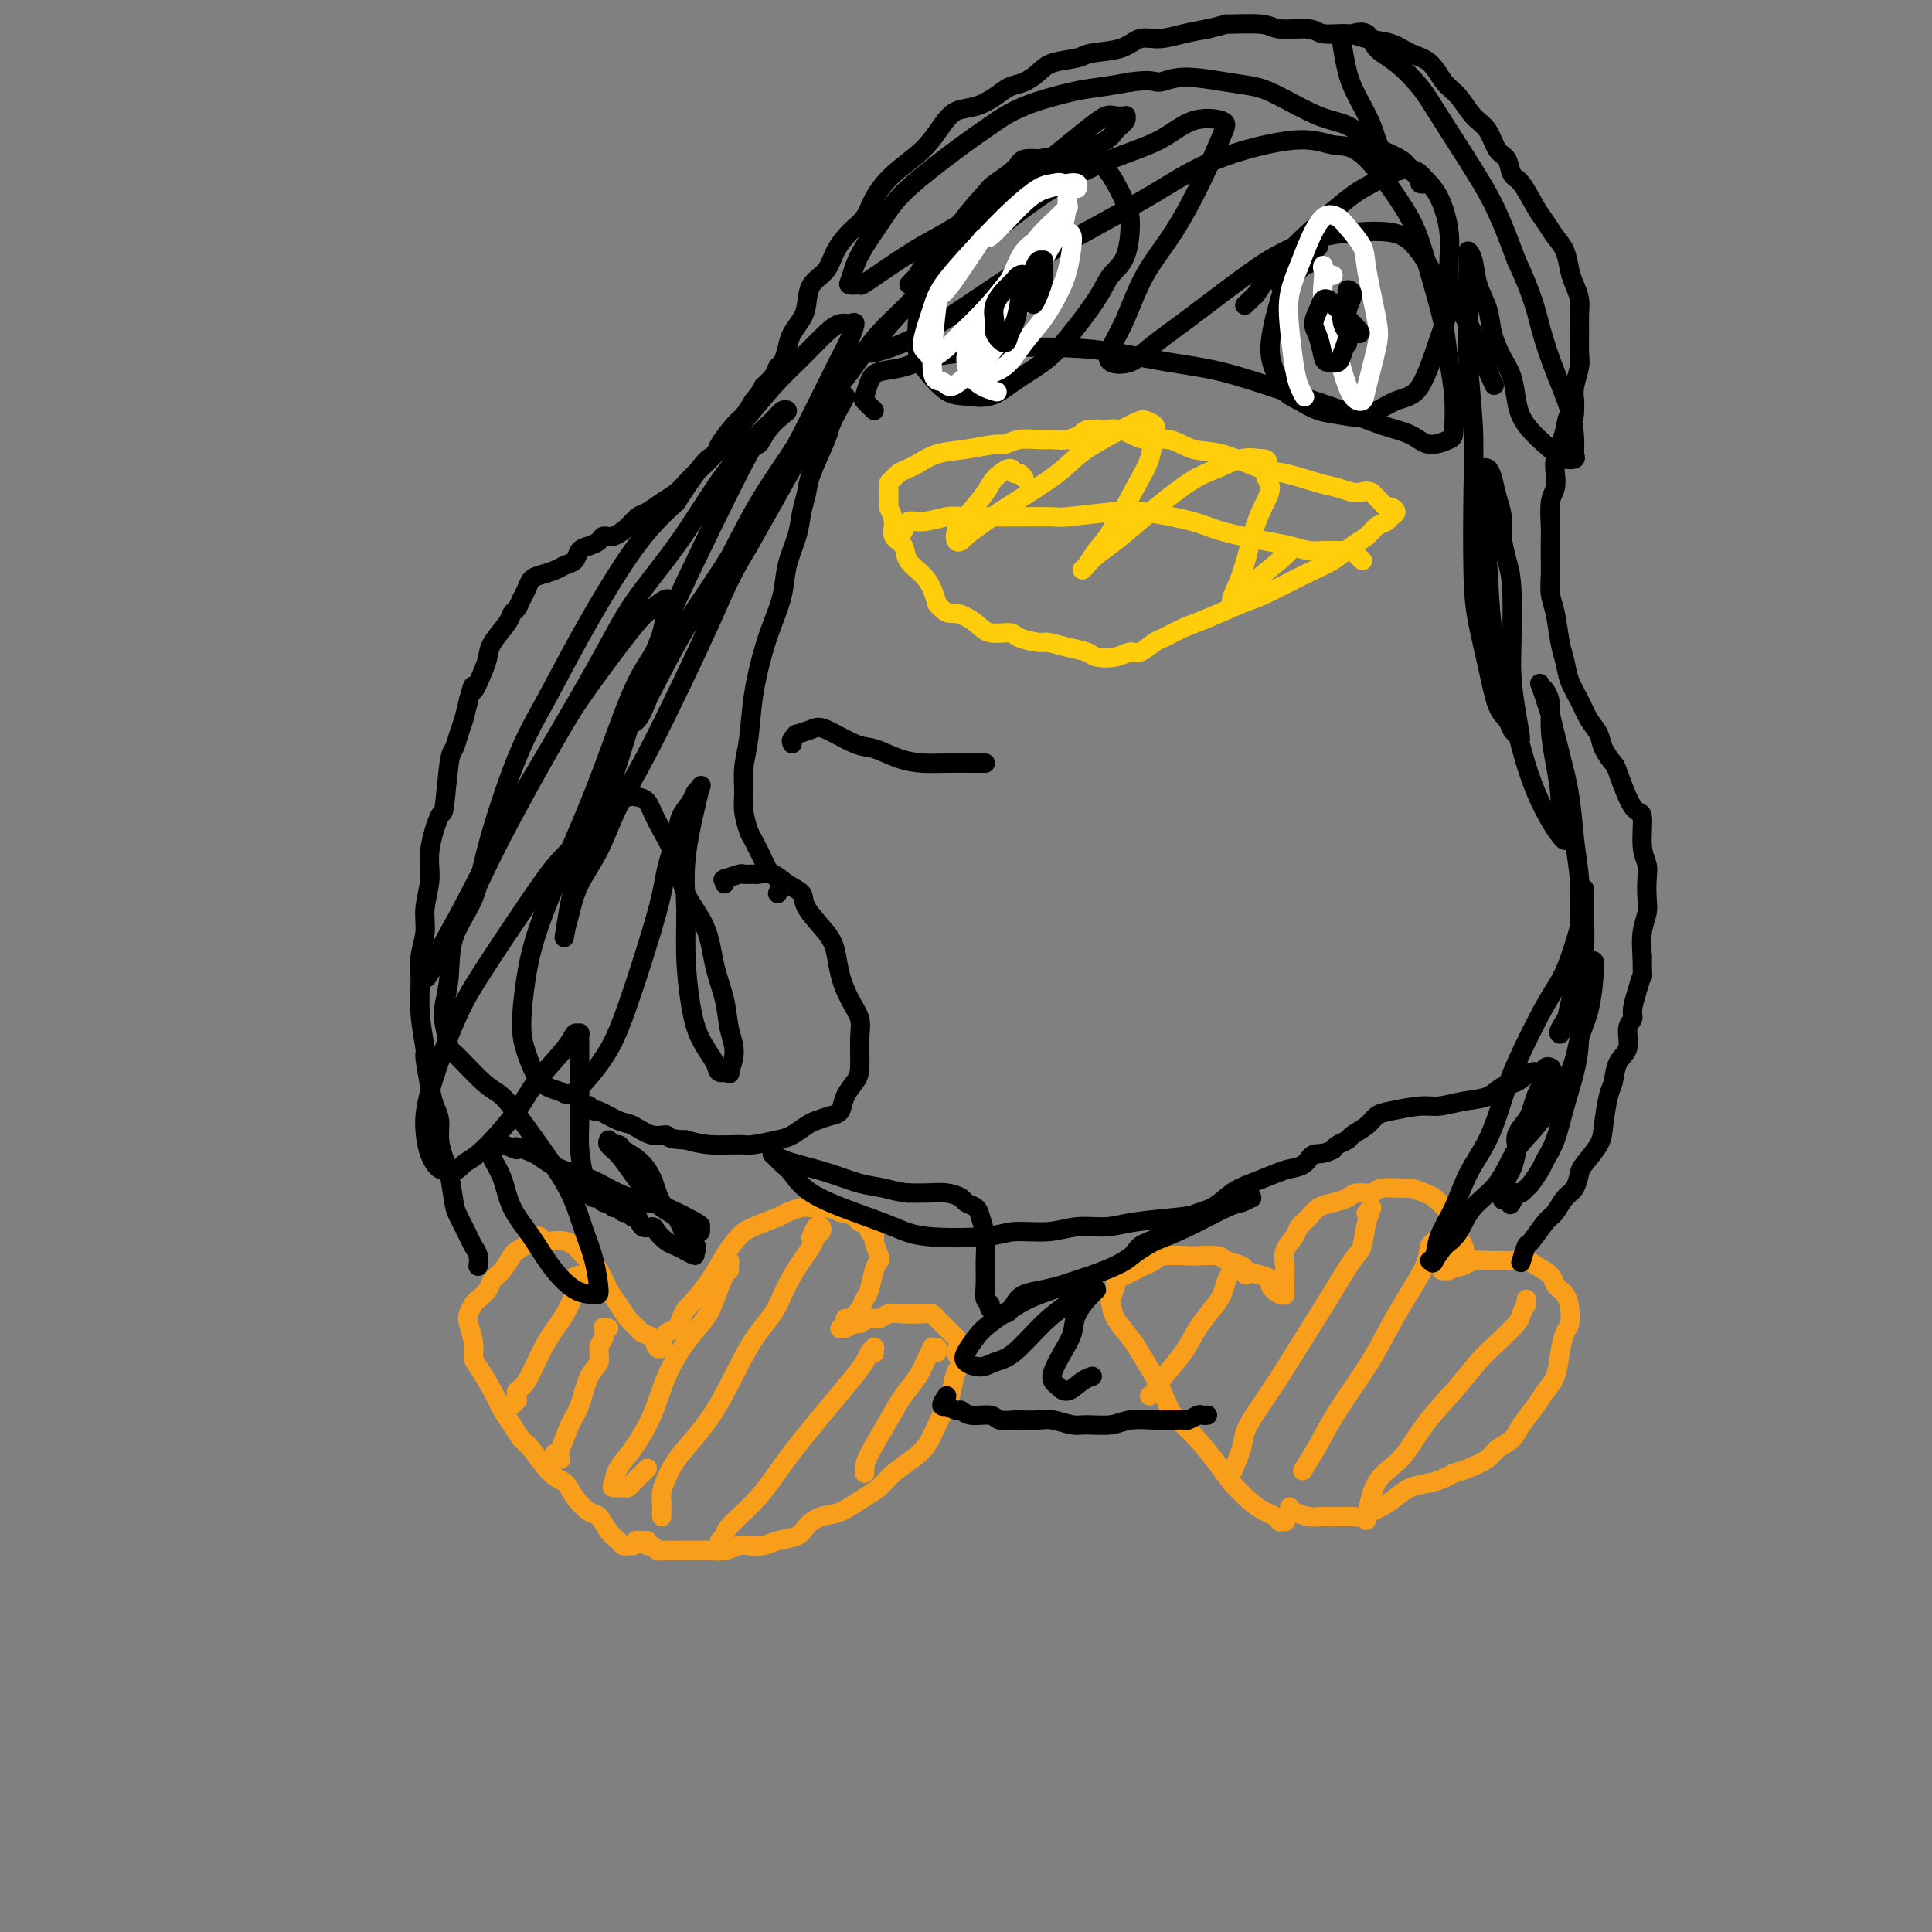 <svg viewBox='0 0 400 400' version='1.1' xmlns='http://www.w3.org/2000/svg' xmlns:xlink='http://www.w3.org/1999/xlink'><rect x="0" y="0" width="400" height="400" fill="#808080" stroke="none"/><g fill='none' stroke='#F99E1B' stroke-width='4' stroke-linecap='round' stroke-linejoin='round'><path d='M131,320c0.088,0.005 0.175,0.011 0,0c-0.175,-0.011 -0.613,-0.038 -1,0c-0.387,0.038 -0.721,0.142 -1,0c-0.279,-0.142 -0.501,-0.530 -1,-1c-0.499,-0.470 -1.274,-1.022 -2,-2c-0.726,-0.978 -1.404,-2.380 -2,-3c-0.596,-0.620 -1.112,-0.457 -2,-1c-0.888,-0.543 -2.149,-1.793 -3,-3c-0.851,-1.207 -1.292,-2.371 -2,-3c-0.708,-0.629 -1.685,-0.723 -3,-2c-1.315,-1.277 -2.970,-3.736 -4,-5c-1.030,-1.264 -1.435,-1.333 -2,-2c-0.565,-0.667 -1.290,-1.932 -2,-3c-0.710,-1.068 -1.405,-1.940 -2,-3c-0.595,-1.060 -1.091,-2.308 -2,-4c-0.909,-1.692 -2.230,-3.828 -3,-5c-0.770,-1.172 -0.988,-1.379 -1,-2c-0.012,-0.621 0.181,-1.657 0,-3c-0.181,-1.343 -0.735,-2.993 -1,-4c-0.265,-1.007 -0.240,-1.372 0,-2c0.240,-0.628 0.697,-1.518 1,-2c0.303,-0.482 0.452,-0.557 1,-1c0.548,-0.443 1.493,-1.256 2,-2c0.507,-0.744 0.575,-1.420 1,-2c0.425,-0.580 1.207,-1.063 2,-2c0.793,-0.937 1.598,-2.329 2,-3c0.402,-0.671 0.401,-0.620 1,-1c0.599,-0.380 1.800,-1.190 3,-2'/><path d='M110,257c2.229,-2.015 1.801,-0.552 2,0c0.199,0.552 1.026,0.193 2,0c0.974,-0.193 2.095,-0.219 3,0c0.905,0.219 1.593,0.684 2,1c0.407,0.316 0.532,0.482 1,1c0.468,0.518 1.280,1.388 2,2c0.720,0.612 1.349,0.966 2,2c0.651,1.034 1.325,2.750 2,4c0.675,1.250 1.350,2.036 2,3c0.650,0.964 1.273,2.108 2,3c0.727,0.892 1.558,1.532 2,2c0.442,0.468 0.496,0.765 1,1c0.504,0.235 1.457,0.410 2,1c0.543,0.590 0.674,1.596 1,2c0.326,0.404 0.847,0.208 1,0c0.153,-0.208 -0.060,-0.427 0,-1c0.060,-0.573 0.395,-1.498 1,-2c0.605,-0.502 1.481,-0.580 2,-1c0.519,-0.420 0.680,-1.182 1,-2c0.320,-0.818 0.799,-1.693 1,-2c0.201,-0.307 0.123,-0.046 1,-1c0.877,-0.954 2.708,-3.124 4,-5c1.292,-1.876 2.046,-3.458 3,-5c0.954,-1.542 2.108,-3.044 3,-4c0.892,-0.956 1.522,-1.366 3,-2c1.478,-0.634 3.802,-1.491 5,-2c1.198,-0.509 1.268,-0.670 2,-1c0.732,-0.330 2.124,-0.831 3,-1c0.876,-0.169 1.236,-0.007 2,0c0.764,0.007 1.933,-0.141 3,0c1.067,0.141 2.034,0.570 3,1'/><path d='M174,251c1.890,0.334 2.616,0.667 3,1c0.384,0.333 0.428,0.664 1,1c0.572,0.336 1.674,0.675 2,1c0.326,0.325 -0.122,0.636 0,1c0.122,0.364 0.814,0.781 1,1c0.186,0.219 -0.135,0.240 0,1c0.135,0.760 0.727,2.258 1,3c0.273,0.742 0.229,0.726 0,1c-0.229,0.274 -0.642,0.838 -1,2c-0.358,1.162 -0.660,2.924 -1,4c-0.340,1.076 -0.717,1.468 -1,2c-0.283,0.532 -0.472,1.204 -1,2c-0.528,0.796 -1.395,1.716 -2,2c-0.605,0.284 -0.947,-0.068 -1,0c-0.053,0.068 0.184,0.555 0,1c-0.184,0.445 -0.788,0.847 -1,1c-0.212,0.153 -0.030,0.056 0,0c0.030,-0.056 -0.091,-0.072 0,0c0.091,0.072 0.395,0.230 1,0c0.605,-0.230 1.513,-0.850 2,-1c0.487,-0.150 0.555,0.170 1,0c0.445,-0.170 1.267,-0.830 2,-1c0.733,-0.170 1.377,0.150 2,0c0.623,-0.150 1.227,-0.770 2,-1c0.773,-0.230 1.717,-0.069 3,0c1.283,0.069 2.907,0.046 4,0c1.093,-0.046 1.655,-0.114 2,0c0.345,0.114 0.474,0.412 1,1c0.526,0.588 1.449,1.466 2,2c0.551,0.534 0.729,0.724 1,1c0.271,0.276 0.636,0.638 1,1'/><path d='M198,277c1.010,1.349 0.034,2.222 0,3c-0.034,0.778 0.875,1.460 1,2c0.125,0.540 -0.532,0.938 -1,2c-0.468,1.062 -0.746,2.787 -1,4c-0.254,1.213 -0.483,1.913 -1,3c-0.517,1.087 -1.321,2.560 -2,4c-0.679,1.440 -1.233,2.846 -2,4c-0.767,1.154 -1.748,2.057 -3,3c-1.252,0.943 -2.775,1.925 -4,3c-1.225,1.075 -2.153,2.241 -3,3c-0.847,0.759 -1.615,1.110 -3,2c-1.385,0.890 -3.389,2.318 -5,3c-1.611,0.682 -2.829,0.617 -4,1c-1.171,0.383 -2.296,1.213 -3,2c-0.704,0.787 -0.989,1.530 -2,2c-1.011,0.470 -2.749,0.666 -4,1c-1.251,0.334 -2.014,0.808 -3,1c-0.986,0.192 -2.193,0.104 -3,0c-0.807,-0.104 -1.213,-0.224 -2,0c-0.787,0.224 -1.954,0.792 -3,1c-1.046,0.208 -1.972,0.056 -3,0c-1.028,-0.056 -2.159,-0.015 -3,0c-0.841,0.015 -1.391,0.005 -2,0c-0.609,-0.005 -1.276,-0.005 -2,0c-0.724,0.005 -1.504,0.017 -2,0c-0.496,-0.017 -0.707,-0.061 -1,0c-0.293,0.061 -0.667,0.226 -1,0c-0.333,-0.226 -0.625,-0.844 -1,-1c-0.375,-0.156 -0.832,0.150 -1,0c-0.168,-0.150 -0.048,-0.757 0,-1c0.048,-0.243 0.024,-0.121 0,0'/><path d='M134,319c-4.000,-0.167 -2.000,-0.083 0,0'/><path d='M266,315c0.118,0.007 0.236,0.013 0,0c-0.236,-0.013 -0.828,-0.046 -1,0c-0.172,0.046 0.074,0.172 0,0c-0.074,-0.172 -0.468,-0.641 -1,-1c-0.532,-0.359 -1.201,-0.609 -2,-1c-0.799,-0.391 -1.726,-0.922 -3,-2c-1.274,-1.078 -2.894,-2.704 -4,-4c-1.106,-1.296 -1.699,-2.263 -3,-4c-1.301,-1.737 -3.311,-4.244 -5,-6c-1.689,-1.756 -3.056,-2.762 -4,-4c-0.944,-1.238 -1.465,-2.708 -2,-4c-0.535,-1.292 -1.085,-2.406 -2,-4c-0.915,-1.594 -2.194,-3.668 -3,-5c-0.806,-1.332 -1.140,-1.923 -2,-3c-0.860,-1.077 -2.246,-2.642 -3,-4c-0.754,-1.358 -0.876,-2.511 -1,-3c-0.124,-0.489 -0.252,-0.316 0,-1c0.252,-0.684 0.882,-2.225 1,-3c0.118,-0.775 -0.277,-0.785 0,-1c0.277,-0.215 1.226,-0.636 2,-1c0.774,-0.364 1.374,-0.672 2,-1c0.626,-0.328 1.278,-0.676 2,-1c0.722,-0.324 1.514,-0.623 2,-1c0.486,-0.377 0.667,-0.830 2,-1c1.333,-0.170 3.818,-0.057 5,0c1.182,0.057 1.061,0.057 2,0c0.939,-0.057 2.940,-0.170 4,0c1.060,0.170 1.181,0.623 2,1c0.819,0.377 2.336,0.678 3,1c0.664,0.322 0.475,0.663 1,1c0.525,0.337 1.762,0.668 3,1'/><path d='M261,264c3.442,0.949 2.047,1.320 2,2c-0.047,0.680 1.255,1.668 2,2c0.745,0.332 0.932,0.007 1,0c0.068,-0.007 0.016,0.305 0,0c-0.016,-0.305 0.003,-1.226 0,-2c-0.003,-0.774 -0.027,-1.401 0,-2c0.027,-0.599 0.104,-1.172 0,-2c-0.104,-0.828 -0.391,-1.913 0,-3c0.391,-1.087 1.458,-2.175 2,-3c0.542,-0.825 0.558,-1.387 1,-2c0.442,-0.613 1.310,-1.279 2,-2c0.690,-0.721 1.200,-1.499 2,-2c0.800,-0.501 1.889,-0.727 3,-1c1.111,-0.273 2.245,-0.595 3,-1c0.755,-0.405 1.132,-0.894 2,-1c0.868,-0.106 2.228,0.171 3,0c0.772,-0.171 0.956,-0.789 2,-1c1.044,-0.211 2.947,-0.016 4,0c1.053,0.016 1.256,-0.147 2,0c0.744,0.147 2.030,0.605 3,1c0.970,0.395 1.623,0.726 2,1c0.377,0.274 0.478,0.492 1,1c0.522,0.508 1.464,1.306 2,2c0.536,0.694 0.666,1.285 1,2c0.334,0.715 0.871,1.553 1,2c0.129,0.447 -0.151,0.501 0,1c0.151,0.499 0.733,1.442 1,2c0.267,0.558 0.219,0.731 0,1c-0.219,0.269 -0.610,0.635 -1,1'/><path d='M302,260c0.353,1.554 0.235,0.938 0,1c-0.235,0.062 -0.589,0.802 -1,1c-0.411,0.198 -0.881,-0.146 -1,0c-0.119,0.146 0.113,0.781 0,1c-0.113,0.219 -0.572,0.020 -1,0c-0.428,-0.020 -0.826,0.138 0,0c0.826,-0.138 2.878,-0.573 4,-1c1.122,-0.427 1.316,-0.847 2,-1c0.684,-0.153 1.859,-0.039 3,0c1.141,0.039 2.250,0.002 3,0c0.750,-0.002 1.141,0.030 2,0c0.859,-0.030 2.184,-0.122 3,0c0.816,0.122 1.122,0.458 2,1c0.878,0.542 2.327,1.290 3,2c0.673,0.710 0.570,1.382 1,2c0.430,0.618 1.394,1.181 2,2c0.606,0.819 0.854,1.892 1,3c0.146,1.108 0.191,2.250 0,3c-0.191,0.750 -0.616,1.109 -1,2c-0.384,0.891 -0.726,2.314 -1,4c-0.274,1.686 -0.481,3.635 -1,5c-0.519,1.365 -1.351,2.148 -2,3c-0.649,0.852 -1.117,1.775 -2,3c-0.883,1.225 -2.183,2.752 -3,4c-0.817,1.248 -1.153,2.219 -2,3c-0.847,0.781 -2.206,1.374 -3,2c-0.794,0.626 -1.021,1.284 -2,2c-0.979,0.716 -2.708,1.490 -4,2c-1.292,0.510 -2.146,0.755 -3,1'/><path d='M301,305c-2.784,1.500 -3.743,1.750 -5,2c-1.257,0.250 -2.812,0.502 -4,1c-1.188,0.498 -2.010,1.244 -3,2c-0.990,0.756 -2.150,1.523 -3,2c-0.850,0.477 -1.391,0.664 -2,1c-0.609,0.336 -1.286,0.822 -2,1c-0.714,0.178 -1.464,0.048 -2,0c-0.536,-0.048 -0.858,-0.016 -2,0c-1.142,0.016 -3.105,0.015 -4,0c-0.895,-0.015 -0.723,-0.042 -1,0c-0.277,0.042 -1.002,0.155 -2,0c-0.998,-0.155 -2.267,-0.578 -3,-1c-0.733,-0.422 -0.928,-0.844 -1,-1c-0.072,-0.156 -0.021,-0.044 0,0c0.021,0.044 0.010,0.022 0,0'/><path d='M118,266c0.061,0.076 0.122,0.153 0,0c-0.122,-0.153 -0.427,-0.534 0,-1c0.427,-0.466 1.586,-1.016 2,-1c0.414,0.016 0.081,0.597 0,1c-0.081,0.403 0.089,0.629 0,1c-0.089,0.371 -0.436,0.887 -1,2c-0.564,1.113 -1.346,2.823 -2,4c-0.654,1.177 -1.179,1.820 -2,3c-0.821,1.180 -1.936,2.898 -3,5c-1.064,2.102 -2.076,4.589 -3,6c-0.924,1.411 -1.761,1.748 -2,2c-0.239,0.252 0.118,0.421 0,1c-0.118,0.579 -0.712,1.568 -1,2c-0.288,0.432 -0.270,0.309 0,0c0.270,-0.309 0.791,-0.802 1,-1c0.209,-0.198 0.104,-0.099 0,0'/><path d='M126,275c-0.414,0.050 -0.827,0.100 -1,0c-0.173,-0.100 -0.105,-0.350 0,0c0.105,0.350 0.246,1.301 0,2c-0.246,0.699 -0.881,1.146 -1,2c-0.119,0.854 0.277,2.113 0,3c-0.277,0.887 -1.226,1.401 -2,3c-0.774,1.599 -1.371,4.284 -2,6c-0.629,1.716 -1.289,2.464 -2,4c-0.711,1.536 -1.472,3.862 -2,5c-0.528,1.138 -0.822,1.089 -1,1c-0.178,-0.089 -0.240,-0.216 0,0c0.240,0.216 0.783,0.776 1,1c0.217,0.224 0.109,0.112 0,0'/><path d='M151,263c-0.431,0.124 -0.862,0.247 -1,0c-0.138,-0.247 0.016,-0.866 0,-1c-0.016,-0.134 -0.203,0.216 0,0c0.203,-0.216 0.794,-0.998 1,-1c0.206,-0.002 0.026,0.778 0,1c-0.026,0.222 0.101,-0.113 0,0c-0.101,0.113 -0.428,0.673 -1,2c-0.572,1.327 -1.387,3.419 -2,5c-0.613,1.581 -1.024,2.649 -2,4c-0.976,1.351 -2.517,2.983 -4,5c-1.483,2.017 -2.908,4.417 -4,7c-1.092,2.583 -1.849,5.347 -3,8c-1.151,2.653 -2.694,5.194 -4,7c-1.306,1.806 -2.375,2.877 -3,4c-0.625,1.123 -0.806,2.299 -1,3c-0.194,0.701 -0.399,0.927 0,1c0.399,0.073 1.403,-0.009 2,0c0.597,0.009 0.787,0.107 1,0c0.213,-0.107 0.449,-0.421 1,-1c0.551,-0.579 1.418,-1.425 2,-2c0.582,-0.575 0.881,-0.879 1,-1c0.119,-0.121 0.060,-0.061 0,0'/><path d='M168,256c-0.085,0.220 -0.169,0.439 0,0c0.169,-0.439 0.593,-1.538 1,-2c0.407,-0.462 0.798,-0.288 1,0c0.202,0.288 0.217,0.690 0,1c-0.217,0.310 -0.665,0.529 -1,1c-0.335,0.471 -0.559,1.196 -1,2c-0.441,0.804 -1.101,1.689 -2,3c-0.899,1.311 -2.036,3.049 -3,5c-0.964,1.951 -1.753,4.115 -3,6c-1.247,1.885 -2.951,3.491 -5,7c-2.049,3.509 -4.444,8.920 -7,13c-2.556,4.080 -5.273,6.830 -7,9c-1.727,2.170 -2.463,3.761 -3,5c-0.537,1.239 -0.876,2.124 -1,3c-0.124,0.876 -0.033,1.741 0,2c0.033,0.259 0.009,-0.088 0,0c-0.009,0.088 -0.002,0.612 0,1c0.002,0.388 0.001,0.640 0,1c-0.001,0.360 -0.000,0.828 0,1c0.000,0.172 0.000,0.049 0,0c-0.000,-0.049 -0.000,-0.025 0,0'/><path d='M181,280c-0.002,0.115 -0.004,0.229 0,0c0.004,-0.229 0.014,-0.803 0,-1c-0.014,-0.197 -0.050,-0.017 0,0c0.050,0.017 0.187,-0.128 0,0c-0.187,0.128 -0.699,0.531 -1,1c-0.301,0.469 -0.391,1.004 -1,2c-0.609,0.996 -1.736,2.452 -3,4c-1.264,1.548 -2.663,3.188 -5,6c-2.337,2.812 -5.612,6.796 -8,10c-2.388,3.204 -3.890,5.629 -6,8c-2.110,2.371 -4.828,4.688 -6,6c-1.172,1.312 -0.797,1.620 -1,2c-0.203,0.380 -0.982,0.834 -1,1c-0.018,0.166 0.726,0.045 1,0c0.274,-0.045 0.078,-0.013 0,0c-0.078,0.013 -0.039,0.006 0,0'/><path d='M194,280c0.118,-0.432 0.237,-0.864 0,-1c-0.237,-0.136 -0.829,0.024 -1,0c-0.171,-0.024 0.080,-0.232 0,0c-0.080,0.232 -0.491,0.905 -1,2c-0.509,1.095 -1.117,2.611 -2,4c-0.883,1.389 -2.040,2.649 -3,4c-0.960,1.351 -1.721,2.793 -3,5c-1.279,2.207 -3.075,5.179 -4,7c-0.925,1.821 -0.980,2.490 -1,3c-0.020,0.510 -0.006,0.860 0,1c0.006,0.140 0.003,0.070 0,0'/><path d='M258,264c-0.189,-0.290 -0.379,-0.580 -1,-1c-0.621,-0.420 -1.674,-0.970 -2,-1c-0.326,-0.030 0.075,0.458 0,1c-0.075,0.542 -0.627,1.137 -1,2c-0.373,0.863 -0.569,1.995 -1,3c-0.431,1.005 -1.099,1.884 -2,3c-0.901,1.116 -2.035,2.471 -3,4c-0.965,1.529 -1.761,3.233 -3,5c-1.239,1.767 -2.920,3.597 -4,5c-1.080,1.403 -1.560,2.378 -2,3c-0.440,0.622 -0.840,0.892 -1,1c-0.160,0.108 -0.080,0.054 0,0'/><path d='M283,251c-0.138,0.166 -0.275,0.333 0,0c0.275,-0.333 0.963,-1.165 1,-1c0.037,0.165 -0.575,1.328 -1,3c-0.425,1.672 -0.662,3.853 -1,5c-0.338,1.147 -0.779,1.260 -2,3c-1.221,1.740 -3.224,5.105 -5,8c-1.776,2.895 -3.325,5.318 -5,8c-1.675,2.682 -3.475,5.623 -5,8c-1.525,2.377 -2.773,4.189 -4,6c-1.227,1.811 -2.432,3.619 -3,5c-0.568,1.381 -0.499,2.333 -1,4c-0.501,1.667 -1.572,4.048 -2,5c-0.428,0.952 -0.214,0.476 0,0'/><path d='M300,256c-0.761,-0.103 -1.522,-0.207 -2,0c-0.478,0.207 -0.673,0.724 -1,1c-0.327,0.276 -0.787,0.309 -1,1c-0.213,0.691 -0.178,2.038 -1,4c-0.822,1.962 -2.502,4.540 -4,7c-1.498,2.460 -2.815,4.804 -4,7c-1.185,2.196 -2.237,4.246 -4,7c-1.763,2.754 -4.235,6.212 -6,9c-1.765,2.788 -2.821,4.904 -4,7c-1.179,2.096 -2.480,4.170 -3,5c-0.520,0.830 -0.260,0.415 0,0'/><path d='M316,270c0.008,-0.550 0.016,-1.099 0,-1c-0.016,0.099 -0.055,0.848 0,1c0.055,0.152 0.203,-0.292 0,0c-0.203,0.292 -0.758,1.321 -1,2c-0.242,0.679 -0.171,1.007 -1,2c-0.829,0.993 -2.558,2.650 -4,4c-1.442,1.350 -2.596,2.394 -4,4c-1.404,1.606 -3.060,3.773 -5,6c-1.940,2.227 -4.166,4.514 -6,7c-1.834,2.486 -3.275,5.172 -5,7c-1.725,1.828 -3.734,2.800 -5,5c-1.266,2.200 -1.790,5.629 -2,7c-0.210,1.371 -0.105,0.686 0,0'/></g>
<g fill='none' stroke='#000000' stroke-width='4' stroke-linecap='round' stroke-linejoin='round'><path d='M196,289c-0.551,0.837 -1.101,1.673 -1,2c0.101,0.327 0.854,0.144 1,0c0.146,-0.144 -0.315,-0.250 0,0c0.315,0.250 1.406,0.855 2,1c0.594,0.145 0.692,-0.171 1,0c0.308,0.171 0.825,0.830 2,1c1.175,0.170 3.007,-0.150 4,0c0.993,0.150 1.146,0.771 2,1c0.854,0.229 2.410,0.065 3,0c0.590,-0.065 0.214,-0.032 1,0c0.786,0.032 2.734,0.062 4,0c1.266,-0.062 1.848,-0.217 3,0c1.152,0.217 2.872,0.804 4,1c1.128,0.196 1.663,-0.000 3,0c1.337,0.000 3.474,0.196 5,0c1.526,-0.196 2.440,-0.785 4,-1c1.560,-0.215 3.765,-0.057 5,0c1.235,0.057 1.501,0.011 2,0c0.499,-0.011 1.233,0.011 2,0c0.767,-0.011 1.568,-0.056 2,0c0.432,0.056 0.494,0.211 1,0c0.506,-0.211 1.455,-0.789 2,-1c0.545,-0.211 0.685,-0.057 1,0c0.315,0.057 0.804,0.016 1,0c0.196,-0.016 0.098,-0.008 0,0'/><path d='M99,262c0.007,-0.047 0.014,-0.093 0,0c-0.014,0.093 -0.049,0.327 0,0c0.049,-0.327 0.182,-1.214 0,-2c-0.182,-0.786 -0.679,-1.471 -1,-2c-0.321,-0.529 -0.467,-0.903 -1,-2c-0.533,-1.097 -1.453,-2.919 -2,-4c-0.547,-1.081 -0.720,-1.423 -1,-3c-0.280,-1.577 -0.667,-4.389 -1,-6c-0.333,-1.611 -0.614,-2.020 -1,-3c-0.386,-0.980 -0.878,-2.530 -1,-4c-0.122,-1.470 0.126,-2.862 0,-4c-0.126,-1.138 -0.626,-2.024 -1,-3c-0.374,-0.976 -0.622,-2.042 -1,-4c-0.378,-1.958 -0.887,-4.809 -1,-6c-0.113,-1.191 0.170,-0.723 0,-2c-0.170,-1.277 -0.793,-4.300 -1,-7c-0.207,-2.700 0.001,-5.078 0,-7c-0.001,-1.922 -0.212,-3.388 0,-5c0.212,-1.612 0.848,-3.369 1,-5c0.152,-1.631 -0.181,-3.136 0,-5c0.181,-1.864 0.874,-4.086 1,-6c0.126,-1.914 -0.317,-3.519 0,-6c0.317,-2.481 1.394,-5.837 2,-7c0.606,-1.163 0.740,-0.134 1,-2c0.260,-1.866 0.647,-6.627 1,-9c0.353,-2.373 0.672,-2.358 1,-3c0.328,-0.642 0.665,-1.942 1,-3c0.335,-1.058 0.667,-1.874 1,-3c0.333,-1.126 0.666,-2.563 1,-4'/><path d='M97,145c1.358,-5.046 0.753,-2.160 1,-2c0.247,0.160 1.348,-2.405 2,-4c0.652,-1.595 0.857,-2.219 1,-3c0.143,-0.781 0.223,-1.718 1,-3c0.777,-1.282 2.250,-2.910 3,-4c0.750,-1.090 0.778,-1.644 1,-2c0.222,-0.356 0.639,-0.515 1,-1c0.361,-0.485 0.667,-1.296 1,-2c0.333,-0.704 0.694,-1.302 1,-2c0.306,-0.698 0.558,-1.495 1,-2c0.442,-0.505 1.073,-0.716 2,-1c0.927,-0.284 2.149,-0.639 3,-1c0.851,-0.361 1.331,-0.726 2,-1c0.669,-0.274 1.527,-0.456 2,-1c0.473,-0.544 0.563,-1.451 1,-2c0.437,-0.549 1.223,-0.741 2,-1c0.777,-0.259 1.545,-0.584 2,-1c0.455,-0.416 0.596,-0.923 1,-1c0.404,-0.077 1.069,0.275 2,0c0.931,-0.275 2.126,-1.176 3,-2c0.874,-0.824 1.427,-1.571 2,-2c0.573,-0.429 1.167,-0.540 2,-1c0.833,-0.460 1.905,-1.268 3,-2c1.095,-0.732 2.214,-1.387 3,-2c0.786,-0.613 1.240,-1.183 2,-2c0.760,-0.817 1.828,-1.881 3,-3c1.172,-1.119 2.449,-2.294 3,-3c0.551,-0.706 0.374,-0.942 1,-2c0.626,-1.058 2.053,-2.939 3,-4c0.947,-1.061 1.413,-1.303 2,-2c0.587,-0.697 1.293,-1.848 2,-3'/><path d='M156,83c2.820,-3.528 1.869,-2.849 2,-3c0.131,-0.151 1.344,-1.131 2,-2c0.656,-0.869 0.757,-1.625 1,-2c0.243,-0.375 0.629,-0.367 1,-1c0.371,-0.633 0.727,-1.906 1,-3c0.273,-1.094 0.461,-2.010 1,-3c0.539,-0.990 1.428,-2.052 2,-3c0.572,-0.948 0.827,-1.780 1,-3c0.173,-1.220 0.263,-2.829 1,-4c0.737,-1.171 2.122,-1.904 3,-3c0.878,-1.096 1.250,-2.553 2,-4c0.750,-1.447 1.877,-2.882 3,-4c1.123,-1.118 2.244,-1.920 3,-3c0.756,-1.080 1.149,-2.440 2,-4c0.851,-1.560 2.159,-3.320 4,-5c1.841,-1.680 4.215,-3.279 6,-5c1.785,-1.721 2.981,-3.564 4,-5c1.019,-1.436 1.861,-2.464 3,-3c1.139,-0.536 2.574,-0.580 4,-1c1.426,-0.420 2.844,-1.215 4,-2c1.156,-0.785 2.050,-1.558 3,-2c0.950,-0.442 1.956,-0.553 3,-1c1.044,-0.447 2.127,-1.232 3,-2c0.873,-0.768 1.534,-1.520 3,-2c1.466,-0.480 3.735,-0.688 5,-1c1.265,-0.312 1.527,-0.728 3,-1c1.473,-0.272 4.157,-0.402 6,-1c1.843,-0.598 2.844,-1.666 4,-2c1.156,-0.334 2.465,0.064 4,0c1.535,-0.064 3.296,-0.590 5,-1c1.704,-0.410 3.352,-0.705 5,-1'/><path d='M250,6c5.473,-1.292 3.154,-1.022 4,-1c0.846,0.022 4.855,-0.205 7,0c2.145,0.205 2.424,0.843 4,1c1.576,0.157 4.448,-0.166 6,0c1.552,0.166 1.783,0.821 3,1c1.217,0.179 3.421,-0.120 5,0c1.579,0.120 2.533,0.658 4,1c1.467,0.342 3.446,0.488 5,1c1.554,0.512 2.684,1.390 4,2c1.316,0.610 2.818,0.952 4,2c1.182,1.048 2.046,2.802 3,4c0.954,1.198 2.000,1.839 3,3c1.000,1.161 1.955,2.844 3,4c1.045,1.156 2.180,1.787 3,3c0.820,1.213 1.326,3.007 2,4c0.674,0.993 1.518,1.185 2,2c0.482,0.815 0.604,2.252 1,3c0.396,0.748 1.065,0.807 2,2c0.935,1.193 2.134,3.520 3,5c0.866,1.480 1.398,2.115 2,3c0.602,0.885 1.275,2.022 2,3c0.725,0.978 1.501,1.799 2,3c0.499,1.201 0.722,2.784 1,4c0.278,1.216 0.610,2.066 1,3c0.390,0.934 0.838,1.953 1,3c0.162,1.047 0.040,2.121 0,3c-0.040,0.879 0.003,1.561 0,3c-0.003,1.439 -0.052,3.633 0,5c0.052,1.367 0.206,1.906 0,3c-0.206,1.094 -0.773,2.741 -1,4c-0.227,1.259 -0.113,2.129 0,3'/><path d='M326,83c0.132,5.332 -0.539,3.160 -1,3c-0.461,-0.160 -0.711,1.690 -1,3c-0.289,1.310 -0.617,2.081 -1,3c-0.383,0.919 -0.821,1.986 -1,3c-0.179,1.014 -0.101,1.974 0,3c0.101,1.026 0.223,2.116 0,3c-0.223,0.884 -0.792,1.562 -1,3c-0.208,1.438 -0.057,3.638 0,5c0.057,1.362 0.018,1.888 0,3c-0.018,1.112 -0.016,2.811 0,4c0.016,1.189 0.046,1.868 0,3c-0.046,1.132 -0.168,2.718 0,4c0.168,1.282 0.625,2.260 1,4c0.375,1.740 0.666,4.240 1,6c0.334,1.760 0.709,2.778 1,4c0.291,1.222 0.496,2.647 1,4c0.504,1.353 1.305,2.633 2,4c0.695,1.367 1.284,2.822 2,4c0.716,1.178 1.560,2.079 2,3c0.440,0.921 0.476,1.864 1,3c0.524,1.136 1.537,2.467 2,3c0.463,0.533 0.377,0.267 1,2c0.623,1.733 1.957,5.463 3,7c1.043,1.537 1.796,0.880 2,2c0.204,1.120 -0.140,4.018 0,6c0.140,1.982 0.766,3.050 1,4c0.234,0.950 0.077,1.782 0,3c-0.077,1.218 -0.072,2.821 0,4c0.072,1.179 0.212,1.933 0,3c-0.212,1.067 -0.775,2.448 -1,4c-0.225,1.552 -0.113,3.276 0,5'/><path d='M340,198c0.043,5.268 0.151,3.937 0,4c-0.151,0.063 -0.560,1.518 -1,3c-0.440,1.482 -0.909,2.989 -1,4c-0.091,1.011 0.197,1.524 0,2c-0.197,0.476 -0.879,0.914 -1,2c-0.121,1.086 0.318,2.818 0,4c-0.318,1.182 -1.393,1.813 -2,3c-0.607,1.187 -0.748,2.931 -1,4c-0.252,1.069 -0.617,1.465 -1,3c-0.383,1.535 -0.784,4.211 -1,6c-0.216,1.789 -0.246,2.691 -1,4c-0.754,1.309 -2.233,3.027 -3,4c-0.767,0.973 -0.823,1.203 -1,2c-0.177,0.797 -0.475,2.162 -1,3c-0.525,0.838 -1.278,1.150 -2,2c-0.722,0.850 -1.413,2.239 -2,3c-0.587,0.761 -1.072,0.895 -2,2c-0.928,1.105 -2.300,3.183 -3,4c-0.700,0.817 -0.727,0.374 -1,1c-0.273,0.626 -0.792,2.322 -1,3c-0.208,0.678 -0.104,0.339 0,0'/><path d='M150,183c-0.023,-0.415 -0.047,-0.829 0,-1c0.047,-0.171 0.163,-0.098 0,0c-0.163,0.098 -0.606,0.223 0,0c0.606,-0.223 2.263,-0.793 3,-1c0.737,-0.207 0.556,-0.049 1,0c0.444,0.049 1.514,-0.009 2,0c0.486,0.009 0.390,0.087 1,0c0.610,-0.087 1.928,-0.337 3,0c1.072,0.337 1.898,1.260 3,2c1.102,0.740 2.480,1.295 3,2c0.520,0.705 0.183,1.560 1,3c0.817,1.440 2.787,3.466 4,5c1.213,1.534 1.670,2.574 2,4c0.330,1.426 0.534,3.236 1,5c0.466,1.764 1.195,3.483 2,5c0.805,1.517 1.687,2.832 2,4c0.313,1.168 0.057,2.190 0,4c-0.057,1.810 0.085,4.407 0,6c-0.085,1.593 -0.397,2.181 -1,3c-0.603,0.819 -1.497,1.867 -2,3c-0.503,1.133 -0.613,2.349 -1,3c-0.387,0.651 -1.049,0.738 -2,1c-0.951,0.262 -2.191,0.701 -3,1c-0.809,0.299 -1.186,0.458 -2,1c-0.814,0.542 -2.065,1.466 -3,2c-0.935,0.534 -1.554,0.676 -3,1c-1.446,0.324 -3.717,0.829 -5,1c-1.283,0.171 -1.576,0.008 -3,0c-1.424,-0.008 -3.978,0.141 -6,0c-2.022,-0.141 -3.511,-0.570 -5,-1'/><path d='M142,236c-4.184,-0.102 -3.643,-0.858 -4,-1c-0.357,-0.142 -1.611,0.331 -3,0c-1.389,-0.331 -2.912,-1.466 -4,-2c-1.088,-0.534 -1.742,-0.469 -3,-1c-1.258,-0.531 -3.122,-1.659 -4,-2c-0.878,-0.341 -0.771,0.104 -1,0c-0.229,-0.104 -0.792,-0.759 -1,-1c-0.208,-0.241 -0.059,-0.069 0,0c0.059,0.069 0.030,0.034 0,0'/><path d='M161,185c0.391,-0.877 0.781,-1.755 1,-2c0.219,-0.245 0.266,0.142 0,0c-0.266,-0.142 -0.844,-0.812 -1,-1c-0.156,-0.188 0.109,0.108 0,0c-0.109,-0.108 -0.592,-0.618 -1,-1c-0.408,-0.382 -0.740,-0.636 -1,-1c-0.260,-0.364 -0.448,-0.837 -1,-2c-0.552,-1.163 -1.469,-3.016 -2,-4c-0.531,-0.984 -0.675,-1.099 -1,-2c-0.325,-0.901 -0.831,-2.590 -1,-4c-0.169,-1.410 -0.001,-2.543 0,-4c0.001,-1.457 -0.166,-3.238 0,-5c0.166,-1.762 0.664,-3.506 1,-6c0.336,-2.494 0.509,-5.740 1,-9c0.491,-3.260 1.301,-6.534 2,-9c0.699,-2.466 1.286,-4.122 2,-6c0.714,-1.878 1.554,-3.976 2,-6c0.446,-2.024 0.499,-3.973 1,-6c0.501,-2.027 1.452,-4.133 2,-6c0.548,-1.867 0.695,-3.495 1,-5c0.305,-1.505 0.767,-2.886 1,-4c0.233,-1.114 0.235,-1.963 1,-4c0.765,-2.037 2.293,-5.264 3,-7c0.707,-1.736 0.593,-1.980 1,-3c0.407,-1.020 1.333,-2.815 2,-4c0.667,-1.185 1.073,-1.760 1,-2c-0.073,-0.240 -0.627,-0.145 -1,0c-0.373,0.145 -0.567,0.340 -1,1c-0.433,0.660 -1.106,1.785 -2,3c-0.894,1.215 -2.010,2.519 -3,4c-0.990,1.481 -1.854,3.137 -4,7c-2.146,3.863 -5.573,9.931 -9,16'/><path d='M155,113c-4.124,6.772 -4.932,9.201 -8,16c-3.068,6.799 -8.394,17.967 -12,25c-3.606,7.033 -5.491,9.932 -7,13c-1.509,3.068 -2.640,6.305 -4,9c-1.360,2.695 -2.949,4.850 -4,7c-1.051,2.150 -1.566,4.297 -2,6c-0.434,1.703 -0.788,2.961 -1,4c-0.212,1.039 -0.281,1.858 0,0c0.281,-1.858 0.911,-6.394 2,-10c1.089,-3.606 2.636,-6.283 5,-13c2.364,-6.717 5.546,-17.475 8,-25c2.454,-7.525 4.179,-11.818 6,-16c1.821,-4.182 3.738,-8.251 7,-15c3.262,-6.749 7.870,-16.176 10,-20c2.130,-3.824 1.783,-2.045 2,-2c0.217,0.045 0.996,-1.644 2,-3c1.004,-1.356 2.231,-2.379 3,-3c0.769,-0.621 1.079,-0.839 1,-1c-0.079,-0.161 -0.547,-0.264 -1,0c-0.453,0.264 -0.889,0.896 -2,2c-1.111,1.104 -2.895,2.682 -5,5c-2.105,2.318 -4.530,5.377 -7,9c-2.470,3.623 -4.984,7.811 -8,12c-3.016,4.189 -6.535,8.378 -9,12c-2.465,3.622 -3.875,6.676 -8,14c-4.125,7.324 -10.963,18.920 -14,24c-3.037,5.080 -2.272,3.646 -5,9c-2.728,5.354 -8.948,17.497 -12,23c-3.052,5.503 -2.937,4.366 -3,4c-0.063,-0.366 -0.304,0.038 0,0c0.304,-0.038 1.152,-0.519 2,-1'/><path d='M91,198c-5.983,10.529 -0.941,0.351 2,-5c2.941,-5.351 3.782,-5.874 5,-8c1.218,-2.126 2.815,-5.853 6,-12c3.185,-6.147 7.960,-14.713 11,-20c3.040,-5.287 4.346,-7.294 7,-11c2.654,-3.706 6.656,-9.110 9,-12c2.344,-2.890 3.030,-3.264 4,-4c0.970,-0.736 2.222,-1.832 3,-2c0.778,-0.168 1.081,0.594 1,1c-0.081,0.406 -0.546,0.456 -1,2c-0.454,1.544 -0.899,4.582 -2,7c-1.101,2.418 -2.860,4.214 -5,9c-2.140,4.786 -4.663,12.560 -8,21c-3.337,8.440 -7.489,17.547 -10,24c-2.511,6.453 -3.381,10.253 -4,14c-0.619,3.747 -0.986,7.440 -1,10c-0.014,2.560 0.327,3.987 1,6c0.673,2.013 1.678,4.614 3,6c1.322,1.386 2.960,1.558 4,2c1.040,0.442 1.482,1.153 3,0c1.518,-1.153 4.113,-4.171 6,-7c1.887,-2.829 3.068,-5.471 5,-11c1.932,-5.529 4.616,-13.946 6,-19c1.384,-5.054 1.470,-6.744 2,-9c0.530,-2.256 1.505,-5.077 2,-7c0.495,-1.923 0.512,-2.949 1,-4c0.488,-1.051 1.449,-2.127 2,-3c0.551,-0.873 0.694,-1.543 1,-2c0.306,-0.457 0.775,-0.700 1,-1c0.225,-0.300 0.207,-0.657 0,0c-0.207,0.657 -0.604,2.329 -1,4'/><path d='M144,167c-0.611,2.629 -1.637,7.202 -2,11c-0.363,3.798 -0.062,6.820 0,10c0.062,3.180 -0.115,6.516 0,10c0.115,3.484 0.522,7.115 1,10c0.478,2.885 1.027,5.025 2,7c0.973,1.975 2.371,3.786 3,5c0.629,1.214 0.491,1.832 1,2c0.509,0.168 1.665,-0.112 2,0c0.335,0.112 -0.151,0.616 0,0c0.151,-0.616 0.941,-2.354 1,-4c0.059,-1.646 -0.611,-3.201 -1,-5c-0.389,-1.799 -0.497,-3.843 -1,-6c-0.503,-2.157 -1.402,-4.429 -2,-7c-0.598,-2.571 -0.894,-5.442 -2,-8c-1.106,-2.558 -3.020,-4.804 -4,-7c-0.980,-2.196 -1.024,-4.341 -2,-7c-0.976,-2.659 -2.882,-5.833 -4,-8c-1.118,-2.167 -1.448,-3.327 -2,-4c-0.552,-0.673 -1.326,-0.860 -2,-1c-0.674,-0.140 -1.248,-0.234 -2,0c-0.752,0.234 -1.681,0.798 -3,2c-1.319,1.202 -3.029,3.044 -5,5c-1.971,1.956 -4.202,4.027 -6,6c-1.798,1.973 -3.162,3.850 -6,8c-2.838,4.150 -7.151,10.574 -10,15c-2.849,4.426 -4.236,6.854 -6,11c-1.764,4.146 -3.906,10.012 -5,14c-1.094,3.988 -1.138,6.100 -1,8c0.138,1.900 0.460,3.588 1,5c0.540,1.412 1.297,2.546 2,3c0.703,0.454 1.351,0.227 2,0'/><path d='M93,242c1.313,1.082 2.096,-0.213 3,-1c0.904,-0.787 1.930,-1.066 4,-3c2.070,-1.934 5.185,-5.523 7,-8c1.815,-2.477 2.329,-3.842 4,-6c1.671,-2.158 4.500,-5.109 6,-7c1.500,-1.891 1.670,-2.722 2,-3c0.330,-0.278 0.820,-0.004 1,0c0.180,0.004 0.048,-0.260 0,0c-0.048,0.260 -0.014,1.046 0,2c0.014,0.954 0.007,2.076 0,3c-0.007,0.924 -0.013,1.652 0,4c0.013,2.348 0.045,6.318 0,9c-0.045,2.682 -0.167,4.077 0,6c0.167,1.923 0.622,4.376 1,6c0.378,1.624 0.679,2.420 1,3c0.321,0.580 0.663,0.944 1,1c0.337,0.056 0.668,-0.196 1,0c0.332,0.196 0.666,0.841 1,1c0.334,0.159 0.667,-0.169 1,0c0.333,0.169 0.667,0.834 1,1c0.333,0.166 0.667,-0.168 1,0c0.333,0.168 0.666,0.837 1,1c0.334,0.163 0.671,-0.181 1,0c0.329,0.181 0.651,0.888 1,1c0.349,0.112 0.726,-0.370 1,0c0.274,0.370 0.443,1.591 1,2c0.557,0.409 1.500,0.008 2,0c0.500,-0.008 0.557,0.379 1,1c0.443,0.621 1.273,1.475 2,2c0.727,0.525 1.351,0.721 2,1c0.649,0.279 1.325,0.639 2,1'/><path d='M142,259c3.258,1.839 1.403,0.436 1,0c-0.403,-0.436 0.647,0.094 1,0c0.353,-0.094 0.008,-0.813 0,-1c-0.008,-0.187 0.322,0.159 0,0c-0.322,-0.159 -1.296,-0.823 -2,-2c-0.704,-1.177 -1.138,-2.868 -2,-4c-0.862,-1.132 -2.152,-1.705 -3,-3c-0.848,-1.295 -1.254,-3.313 -2,-5c-0.746,-1.687 -1.832,-3.045 -3,-4c-1.168,-0.955 -2.420,-1.507 -3,-2c-0.580,-0.493 -0.490,-0.926 -1,-1c-0.510,-0.074 -1.620,0.213 -2,0c-0.380,-0.213 -0.030,-0.924 0,-1c0.030,-0.076 -0.260,0.483 0,1c0.260,0.517 1.071,0.992 2,2c0.929,1.008 1.978,2.550 3,4c1.022,1.450 2.018,2.809 3,4c0.982,1.191 1.952,2.215 3,3c1.048,0.785 2.175,1.331 3,2c0.825,0.669 1.347,1.460 2,2c0.653,0.540 1.437,0.828 2,1c0.563,0.172 0.905,0.230 1,0c0.095,-0.230 -0.055,-0.746 0,-1c0.055,-0.254 0.316,-0.246 -1,-1c-1.316,-0.754 -4.210,-2.270 -6,-3c-1.790,-0.730 -2.477,-0.673 -4,-1c-1.523,-0.327 -3.882,-1.036 -6,-2c-2.118,-0.964 -3.993,-2.183 -6,-3c-2.007,-0.817 -4.145,-1.234 -6,-2c-1.855,-0.766 -3.428,-1.883 -5,-3'/><path d='M111,239c-6.014,-2.630 -4.050,-1.206 -4,-1c0.050,0.206 -1.814,-0.806 -3,-1c-1.186,-0.194 -1.693,0.431 -2,1c-0.307,0.569 -0.415,1.081 0,2c0.415,0.919 1.352,2.246 2,4c0.648,1.754 1.007,3.934 2,6c0.993,2.066 2.621,4.019 4,6c1.379,1.981 2.511,3.991 4,6c1.489,2.009 3.336,4.018 5,5c1.664,0.982 3.146,0.937 4,1c0.854,0.063 1.079,0.235 1,-1c-0.079,-1.235 -0.464,-3.876 -1,-6c-0.536,-2.124 -1.224,-3.732 -2,-6c-0.776,-2.268 -1.639,-5.198 -3,-8c-1.361,-2.802 -3.220,-5.478 -5,-8c-1.780,-2.522 -3.481,-4.892 -5,-7c-1.519,-2.108 -2.855,-3.954 -4,-5c-1.145,-1.046 -2.097,-1.292 -4,-3c-1.903,-1.708 -4.755,-4.876 -6,-6c-1.245,-1.124 -0.883,-0.202 -1,-1c-0.117,-0.798 -0.711,-3.315 -1,-5c-0.289,-1.685 -0.271,-2.536 0,-4c0.271,-1.464 0.794,-3.539 1,-6c0.206,-2.461 0.094,-5.308 1,-8c0.906,-2.692 2.831,-5.230 4,-8c1.169,-2.770 1.583,-5.771 3,-11c1.417,-5.229 3.835,-12.686 6,-18c2.165,-5.314 4.075,-8.486 6,-12c1.925,-3.514 3.864,-7.369 7,-13c3.136,-5.631 7.467,-13.037 11,-18c3.533,-4.963 6.266,-7.481 9,-10'/><path d='M140,104c6.573,-10.076 6.506,-8.765 8,-10c1.494,-1.235 4.550,-5.014 7,-8c2.450,-2.986 4.295,-5.178 6,-7c1.705,-1.822 3.270,-3.275 5,-5c1.730,-1.725 3.624,-3.722 5,-5c1.376,-1.278 2.234,-1.838 3,-2c0.766,-0.162 1.441,0.074 2,0c0.559,-0.074 1.004,-0.459 1,0c-0.004,0.459 -0.455,1.763 -1,3c-0.545,1.237 -1.183,2.408 -2,4c-0.817,1.592 -1.812,3.606 -3,6c-1.188,2.394 -2.567,5.167 -4,8c-1.433,2.833 -2.919,5.727 -6,11c-3.081,5.273 -7.757,12.927 -11,18c-3.243,5.073 -5.053,7.566 -8,12c-2.947,4.434 -7.033,10.810 -9,14c-1.967,3.190 -1.816,3.195 -2,4c-0.184,0.805 -0.702,2.410 -1,3c-0.298,0.590 -0.377,0.164 0,0c0.377,-0.164 1.210,-0.068 2,-1c0.790,-0.932 1.539,-2.892 2,-4c0.461,-1.108 0.635,-1.364 2,-4c1.365,-2.636 3.920,-7.654 6,-11c2.080,-3.346 3.686,-5.022 6,-9c2.314,-3.978 5.336,-10.259 8,-15c2.664,-4.741 4.969,-7.941 7,-11c2.031,-3.059 3.787,-5.977 6,-9c2.213,-3.023 4.882,-6.150 7,-9c2.118,-2.850 3.686,-5.421 6,-8c2.314,-2.579 5.376,-5.165 8,-8c2.624,-2.835 4.812,-5.917 7,-9'/><path d='M197,52c6.678,-7.714 9.374,-10.000 13,-13c3.626,-3.000 8.180,-6.713 11,-9c2.820,-2.287 3.904,-3.149 5,-4c1.096,-0.851 2.205,-1.690 3,-2c0.795,-0.310 1.278,-0.091 2,0c0.722,0.091 1.683,0.054 2,0c0.317,-0.054 -0.009,-0.125 0,0c0.009,0.125 0.354,0.446 0,1c-0.354,0.554 -1.406,1.340 -2,2c-0.594,0.660 -0.729,1.195 -2,2c-1.271,0.805 -3.678,1.880 -5,3c-1.322,1.120 -1.559,2.285 -3,3c-1.441,0.715 -4.085,0.982 -6,2c-1.915,1.018 -3.102,2.788 -5,4c-1.898,1.212 -4.507,1.866 -7,3c-2.493,1.134 -4.872,2.749 -7,4c-2.128,1.251 -4.007,2.138 -7,4c-2.993,1.862 -7.101,4.701 -9,6c-1.899,1.299 -1.591,1.060 -2,1c-0.409,-0.060 -1.537,0.060 -2,0c-0.463,-0.060 -0.261,-0.301 0,-1c0.261,-0.699 0.581,-1.856 1,-3c0.419,-1.144 0.935,-2.276 2,-4c1.065,-1.724 2.677,-4.040 4,-6c1.323,-1.960 2.355,-3.565 5,-6c2.645,-2.435 6.901,-5.699 10,-8c3.099,-2.301 5.040,-3.639 7,-5c1.960,-1.361 3.938,-2.746 7,-4c3.062,-1.254 7.209,-2.376 10,-3c2.791,-0.624 4.226,-0.750 6,-1c1.774,-0.250 3.887,-0.625 6,-1'/><path d='M234,17c4.583,-0.700 5.040,0.051 6,0c0.960,-0.051 2.422,-0.904 5,-1c2.578,-0.096 6.272,0.564 9,1c2.728,0.436 4.492,0.648 6,1c1.508,0.352 2.762,0.843 5,2c2.238,1.157 5.461,2.982 8,4c2.539,1.018 4.395,1.231 6,2c1.605,0.769 2.958,2.093 4,3c1.042,0.907 1.773,1.395 3,2c1.227,0.605 2.951,1.325 4,2c1.049,0.675 1.423,1.304 2,2c0.577,0.696 1.359,1.459 2,2c0.641,0.541 1.143,0.859 1,1c-0.143,0.141 -0.929,0.105 -1,0c-0.071,-0.105 0.574,-0.278 0,-1c-0.574,-0.722 -2.367,-1.994 -4,-3c-1.633,-1.006 -3.106,-1.747 -4,-3c-0.894,-1.253 -1.207,-3.018 -2,-5c-0.793,-1.982 -2.064,-4.180 -3,-6c-0.936,-1.820 -1.537,-3.261 -2,-5c-0.463,-1.739 -0.789,-3.777 -1,-5c-0.211,-1.223 -0.309,-1.631 0,-2c0.309,-0.369 1.024,-0.700 2,-1c0.976,-0.300 2.214,-0.568 3,0c0.786,0.568 1.119,1.973 2,3c0.881,1.027 2.311,1.677 4,3c1.689,1.323 3.638,3.319 5,5c1.362,1.681 2.138,3.049 4,6c1.862,2.951 4.809,7.487 7,11c2.191,3.513 3.626,6.004 5,9c1.374,2.996 2.687,6.498 4,10'/><path d='M314,54c3.470,7.373 4.145,10.805 5,14c0.855,3.195 1.891,6.152 3,9c1.109,2.848 2.291,5.587 3,8c0.709,2.413 0.943,4.499 1,6c0.057,1.501 -0.065,2.415 0,3c0.065,0.585 0.315,0.839 0,1c-0.315,0.161 -1.197,0.227 -2,0c-0.803,-0.227 -1.527,-0.748 -3,-2c-1.473,-1.252 -3.694,-3.236 -5,-5c-1.306,-1.764 -1.697,-3.307 -2,-5c-0.303,-1.693 -0.519,-3.536 -1,-5c-0.481,-1.464 -1.228,-2.549 -2,-4c-0.772,-1.451 -1.570,-3.269 -2,-5c-0.430,-1.731 -0.494,-3.377 -1,-5c-0.506,-1.623 -1.456,-3.225 -2,-5c-0.544,-1.775 -0.681,-3.724 -1,-5c-0.319,-1.276 -0.818,-1.878 -1,-2c-0.182,-0.122 -0.045,0.234 0,1c0.045,0.766 -0.002,1.940 0,4c0.002,2.060 0.052,5.007 0,8c-0.052,2.993 -0.208,6.033 0,10c0.208,3.967 0.780,8.861 1,13c0.220,4.139 0.089,7.521 0,13c-0.089,5.479 -0.136,13.053 0,18c0.136,4.947 0.456,7.265 1,10c0.544,2.735 1.312,5.886 2,9c0.688,3.114 1.295,6.191 2,8c0.705,1.809 1.509,2.351 2,3c0.491,0.649 0.671,1.406 1,2c0.329,0.594 0.808,1.027 1,1c0.192,-0.027 0.096,-0.513 0,-1'/><path d='M314,151c1.452,4.685 0.583,0.397 0,-3c-0.583,-3.397 -0.878,-5.903 -1,-8c-0.122,-2.097 -0.070,-3.786 0,-7c0.070,-3.214 0.159,-7.955 0,-11c-0.159,-3.045 -0.568,-4.394 -1,-6c-0.432,-1.606 -0.889,-3.467 -1,-5c-0.111,-1.533 0.124,-2.737 0,-4c-0.124,-1.263 -0.607,-2.586 -1,-4c-0.393,-1.414 -0.695,-2.920 -1,-4c-0.305,-1.080 -0.614,-1.734 -1,-2c-0.386,-0.266 -0.848,-0.145 -1,0c-0.152,0.145 0.007,0.315 0,2c-0.007,1.685 -0.179,4.884 0,8c0.179,3.116 0.708,6.148 1,10c0.292,3.852 0.347,8.523 1,13c0.653,4.477 1.905,8.761 3,13c1.095,4.239 2.034,8.432 3,12c0.966,3.568 1.959,6.509 3,9c1.041,2.491 2.131,4.530 3,6c0.869,1.470 1.515,2.370 2,3c0.485,0.630 0.807,0.989 1,1c0.193,0.011 0.258,-0.327 0,-1c-0.258,-0.673 -0.839,-1.681 -1,-3c-0.161,-1.319 0.098,-2.949 0,-5c-0.098,-2.051 -0.551,-4.524 -1,-7c-0.449,-2.476 -0.892,-4.955 -1,-7c-0.108,-2.045 0.120,-3.656 0,-5c-0.120,-1.344 -0.589,-2.422 -1,-3c-0.411,-0.578 -0.765,-0.656 -1,-1c-0.235,-0.344 -0.353,-0.956 0,0c0.353,0.956 1.176,3.478 2,6'/><path d='M321,148c0.498,2.157 1.244,5.048 2,8c0.756,2.952 1.524,5.965 2,9c0.476,3.035 0.660,6.093 1,9c0.340,2.907 0.834,5.662 1,8c0.166,2.338 0.003,4.257 0,7c-0.003,2.743 0.153,6.308 0,9c-0.153,2.692 -0.615,4.511 -1,6c-0.385,1.489 -0.695,2.648 -1,4c-0.305,1.352 -0.607,2.896 -1,4c-0.393,1.104 -0.876,1.769 -1,2c-0.124,0.231 0.113,0.028 0,0c-0.113,-0.028 -0.576,0.119 0,-1c0.576,-1.119 2.192,-3.505 3,-5c0.808,-1.495 0.809,-2.100 1,-3c0.191,-0.900 0.573,-2.094 1,-3c0.427,-0.906 0.900,-1.523 1,-2c0.100,-0.477 -0.171,-0.814 0,-1c0.171,-0.186 0.785,-0.222 1,0c0.215,0.222 0.031,0.700 0,1c-0.031,0.300 0.093,0.421 0,2c-0.093,1.579 -0.401,4.614 -1,7c-0.599,2.386 -1.488,4.122 -2,6c-0.512,1.878 -0.647,3.897 -2,7c-1.353,3.103 -3.923,7.289 -6,10c-2.077,2.711 -3.662,3.947 -5,6c-1.338,2.053 -2.431,4.921 -4,7c-1.569,2.079 -3.615,3.367 -5,5c-1.385,1.633 -2.110,3.609 -3,5c-0.890,1.391 -1.945,2.195 -3,3'/><path d='M299,258c-3.472,4.698 -2.150,3.442 -2,3c0.150,-0.442 -0.870,-0.069 -1,0c-0.130,0.069 0.629,-0.165 1,-1c0.371,-0.835 0.354,-2.269 1,-4c0.646,-1.731 1.955,-3.758 3,-6c1.045,-2.242 1.826,-4.700 3,-7c1.174,-2.300 2.740,-4.441 4,-7c1.260,-2.559 2.215,-5.534 3,-8c0.785,-2.466 1.401,-4.422 3,-8c1.599,-3.578 4.180,-8.779 6,-12c1.820,-3.221 2.880,-4.461 4,-7c1.120,-2.539 2.300,-6.378 3,-9c0.700,-2.622 0.919,-4.028 1,-5c0.081,-0.972 0.023,-1.510 0,-2c-0.023,-0.490 -0.010,-0.931 0,-1c0.010,-0.069 0.017,0.233 0,1c-0.017,0.767 -0.059,1.998 0,4c0.059,2.002 0.220,4.773 0,8c-0.220,3.227 -0.821,6.908 -1,10c-0.179,3.092 0.064,5.595 0,8c-0.064,2.405 -0.436,4.712 -1,7c-0.564,2.288 -1.321,4.557 -2,7c-0.679,2.443 -1.281,5.060 -2,7c-0.719,1.940 -1.555,3.203 -2,4c-0.445,0.797 -0.501,1.128 -1,2c-0.499,0.872 -1.443,2.285 -2,3c-0.557,0.715 -0.727,0.731 -1,1c-0.273,0.269 -0.649,0.791 -1,1c-0.351,0.209 -0.675,0.104 -1,0'/><path d='M314,247c-2.042,4.110 -1.147,1.886 -1,1c0.147,-0.886 -0.454,-0.432 -1,0c-0.546,0.432 -1.038,0.843 -1,0c0.038,-0.843 0.605,-2.940 1,-4c0.395,-1.060 0.616,-1.084 1,-2c0.384,-0.916 0.929,-2.725 1,-4c0.071,-1.275 -0.333,-2.017 0,-3c0.333,-0.983 1.403,-2.207 2,-3c0.597,-0.793 0.721,-1.154 1,-2c0.279,-0.846 0.713,-2.175 1,-3c0.287,-0.825 0.428,-1.145 1,-2c0.572,-0.855 1.574,-2.245 2,-3c0.426,-0.755 0.277,-0.875 0,-1c-0.277,-0.125 -0.682,-0.256 -1,0c-0.318,0.256 -0.548,0.898 -1,1c-0.452,0.102 -1.127,-0.338 -2,0c-0.873,0.338 -1.945,1.454 -3,2c-1.055,0.546 -2.092,0.524 -3,1c-0.908,0.476 -1.685,1.451 -3,2c-1.315,0.549 -3.168,0.671 -5,1c-1.832,0.329 -3.644,0.864 -5,1c-1.356,0.136 -2.255,-0.129 -4,0c-1.745,0.129 -4.336,0.650 -6,1c-1.664,0.350 -2.400,0.527 -3,1c-0.600,0.473 -1.064,1.240 -2,2c-0.936,0.760 -2.344,1.513 -3,2c-0.656,0.487 -0.561,0.708 -1,1c-0.439,0.292 -1.411,0.655 -2,1c-0.589,0.345 -0.794,0.673 -1,1'/><path d='M276,238c-2.217,1.202 -3.261,0.707 -4,1c-0.739,0.293 -1.173,1.376 -2,2c-0.827,0.624 -2.047,0.790 -3,1c-0.953,0.210 -1.638,0.463 -3,1c-1.362,0.537 -3.399,1.359 -5,2c-1.601,0.641 -2.765,1.101 -4,2c-1.235,0.899 -2.542,2.235 -4,3c-1.458,0.765 -3.066,0.958 -5,2c-1.934,1.042 -4.194,2.934 -6,4c-1.806,1.066 -3.158,1.308 -4,2c-0.842,0.692 -1.176,1.835 -3,3c-1.824,1.165 -5.139,2.353 -7,3c-1.861,0.647 -2.266,0.753 -3,1c-0.734,0.247 -1.795,0.635 -3,1c-1.205,0.365 -2.555,0.708 -4,1c-1.445,0.292 -2.985,0.534 -4,1c-1.015,0.466 -1.505,1.156 -2,2c-0.495,0.844 -0.994,1.840 -2,2c-1.006,0.160 -2.518,-0.518 -3,-1c-0.482,-0.482 0.068,-0.768 0,-1c-0.068,-0.232 -0.754,-0.412 -1,-1c-0.246,-0.588 -0.054,-1.586 0,-3c0.054,-1.414 -0.031,-3.243 0,-5c0.031,-1.757 0.179,-3.440 0,-5c-0.179,-1.560 -0.683,-2.996 -1,-4c-0.317,-1.004 -0.447,-1.575 -1,-2c-0.553,-0.425 -1.529,-0.702 -2,-1c-0.471,-0.298 -0.435,-0.616 -1,-1c-0.565,-0.384 -1.729,-0.834 -3,-1c-1.271,-0.166 -2.649,-0.047 -4,0c-1.351,0.047 -2.676,0.024 -4,0'/><path d='M188,247c-2.137,-0.190 -3.478,-0.667 -5,-1c-1.522,-0.333 -3.224,-0.524 -5,-1c-1.776,-0.476 -3.624,-1.237 -6,-2c-2.376,-0.763 -5.279,-1.527 -7,-2c-1.721,-0.473 -2.259,-0.656 -3,-1c-0.741,-0.344 -1.685,-0.848 -2,-1c-0.315,-0.152 0.001,0.048 0,0c-0.001,-0.048 -0.317,-0.344 0,0c0.317,0.344 1.266,1.327 2,2c0.734,0.673 1.252,1.035 2,2c0.748,0.965 1.726,2.533 4,4c2.274,1.467 5.844,2.834 9,4c3.156,1.166 5.897,2.131 8,3c2.103,0.869 3.568,1.640 7,2c3.432,0.360 8.829,0.307 12,0c3.171,-0.307 4.114,-0.870 6,-1c1.886,-0.130 4.714,0.172 7,0c2.286,-0.172 4.030,-0.819 6,-1c1.970,-0.181 4.167,0.103 6,0c1.833,-0.103 3.302,-0.592 6,-1c2.698,-0.408 6.626,-0.736 9,-1c2.374,-0.264 3.196,-0.463 5,-1c1.804,-0.537 4.590,-1.413 6,-2c1.410,-0.587 1.443,-0.886 2,-1c0.557,-0.114 1.637,-0.044 2,0c0.363,0.044 0.010,0.063 0,0c-0.010,-0.063 0.323,-0.207 0,0c-0.323,0.207 -1.303,0.767 -2,1c-0.697,0.233 -1.111,0.140 -3,1c-1.889,0.860 -5.254,2.674 -8,4c-2.746,1.326 -4.873,2.163 -7,3'/><path d='M239,257c-4.208,2.255 -4.727,3.394 -8,5c-3.273,1.606 -9.301,3.680 -13,5c-3.699,1.320 -5.071,1.887 -7,3c-1.929,1.113 -4.417,2.772 -6,4c-1.583,1.228 -2.262,2.025 -3,3c-0.738,0.975 -1.536,2.129 -2,3c-0.464,0.871 -0.593,1.458 0,2c0.593,0.542 1.909,1.040 3,1c1.091,-0.040 1.958,-0.616 3,-1c1.042,-0.384 2.257,-0.576 4,-2c1.743,-1.424 4.012,-4.080 6,-6c1.988,-1.920 3.695,-3.102 5,-4c1.305,-0.898 2.210,-1.511 3,-2c0.790,-0.489 1.467,-0.855 2,-1c0.533,-0.145 0.922,-0.070 1,0c0.078,0.070 -0.154,0.133 -1,1c-0.846,0.867 -2.304,2.537 -3,4c-0.696,1.463 -0.629,2.720 -1,4c-0.371,1.280 -1.180,2.583 -2,4c-0.820,1.417 -1.650,2.947 -2,4c-0.350,1.053 -0.220,1.627 0,2c0.220,0.373 0.528,0.545 1,1c0.472,0.455 1.106,1.194 2,1c0.894,-0.194 2.048,-1.322 3,-2c0.952,-0.678 1.700,-0.908 2,-1c0.300,-0.092 0.150,-0.046 0,0'/><path d='M181,85c-0.823,-0.808 -1.646,-1.616 -2,-2c-0.354,-0.384 -0.238,-0.344 0,-1c0.238,-0.656 0.600,-2.007 1,-3c0.400,-0.993 0.840,-1.629 2,-2c1.160,-0.371 3.042,-0.478 5,-1c1.958,-0.522 3.992,-1.458 6,-2c2.008,-0.542 3.989,-0.689 6,-1c2.011,-0.311 4.051,-0.787 8,-1c3.949,-0.213 9.807,-0.165 14,0c4.193,0.165 6.720,0.445 10,1c3.280,0.555 7.313,1.384 11,2c3.687,0.616 7.028,1.018 11,2c3.972,0.982 8.574,2.545 13,4c4.426,1.455 8.674,2.803 12,4c3.326,1.197 5.728,2.242 8,3c2.272,0.758 4.413,1.230 6,2c1.587,0.770 2.618,1.839 4,2c1.382,0.161 3.114,-0.587 4,-1c0.886,-0.413 0.926,-0.493 1,-2c0.074,-1.507 0.183,-4.443 0,-7c-0.183,-2.557 -0.656,-4.737 -1,-7c-0.344,-2.263 -0.559,-4.611 -1,-7c-0.441,-2.389 -1.110,-4.821 -2,-8c-0.890,-3.179 -2.003,-7.107 -3,-10c-0.997,-2.893 -1.879,-4.751 -4,-8c-2.121,-3.249 -5.479,-7.888 -8,-10c-2.521,-2.112 -4.203,-1.696 -6,-2c-1.797,-0.304 -3.708,-1.329 -8,-1c-4.292,0.329 -10.963,2.012 -16,4c-5.037,1.988 -8.439,4.282 -13,7c-4.561,2.718 -10.280,5.859 -16,9'/><path d='M223,49c-7.277,4.101 -10.968,6.353 -15,9c-4.032,2.647 -8.404,5.690 -12,8c-3.596,2.310 -6.418,3.886 -9,5c-2.582,1.114 -4.926,1.764 -6,2c-1.074,0.236 -0.879,0.058 -1,0c-0.121,-0.058 -0.558,0.006 1,-2c1.558,-2.006 5.112,-6.080 8,-9c2.888,-2.920 5.110,-4.685 8,-7c2.890,-2.315 6.448,-5.181 10,-8c3.552,-2.819 7.099,-5.590 11,-8c3.901,-2.410 8.154,-4.459 12,-6c3.846,-1.541 7.283,-2.574 10,-4c2.717,-1.426 4.714,-3.245 7,-4c2.286,-0.755 4.860,-0.446 6,0c1.140,0.446 0.847,1.030 0,3c-0.847,1.970 -2.248,5.325 -4,9c-1.752,3.675 -3.856,7.671 -6,11c-2.144,3.329 -4.327,5.990 -6,9c-1.673,3.010 -2.834,6.368 -4,9c-1.166,2.632 -2.335,4.537 -3,6c-0.665,1.463 -0.826,2.485 0,3c0.826,0.515 2.640,0.522 4,0c1.360,-0.522 2.264,-1.572 4,-3c1.736,-1.428 4.302,-3.234 8,-6c3.698,-2.766 8.529,-6.493 12,-9c3.471,-2.507 5.582,-3.794 8,-5c2.418,-1.206 5.142,-2.331 8,-3c2.858,-0.669 5.848,-0.880 8,-1c2.152,-0.120 3.464,-0.148 5,0c1.536,0.148 3.296,0.471 5,2c1.704,1.529 3.352,4.265 5,7'/><path d='M297,57c2.003,1.985 2.012,2.449 3,4c0.988,1.551 2.956,4.189 4,6c1.044,1.811 1.166,2.795 2,5c0.834,2.205 2.381,5.630 3,7c0.619,1.370 0.309,0.685 0,0'/></g>
<g fill='none' stroke='#FFCD0A' stroke-width='4' stroke-linecap='round' stroke-linejoin='round'><path d='M227,90c-0.058,-0.390 -0.115,-0.780 0,-1c0.115,-0.220 0.404,-0.269 0,0c-0.404,0.269 -1.500,0.857 -2,1c-0.500,0.143 -0.405,-0.159 -1,0c-0.595,0.159 -1.879,0.779 -3,1c-1.121,0.221 -2.079,0.044 -3,0c-0.921,-0.044 -1.805,0.044 -3,0c-1.195,-0.044 -2.699,-0.220 -4,0c-1.301,0.220 -2.397,0.836 -3,1c-0.603,0.164 -0.714,-0.125 -2,0c-1.286,0.125 -3.749,0.663 -6,1c-2.251,0.337 -4.291,0.471 -6,1c-1.709,0.529 -3.089,1.451 -4,2c-0.911,0.549 -1.354,0.725 -2,1c-0.646,0.275 -1.494,0.650 -2,1c-0.506,0.350 -0.671,0.675 -1,1c-0.329,0.325 -0.821,0.649 -1,1c-0.179,0.351 -0.044,0.730 0,1c0.044,0.270 -0.004,0.432 0,1c0.004,0.568 0.061,1.541 0,2c-0.061,0.459 -0.239,0.405 0,1c0.239,0.595 0.897,1.839 1,3c0.103,1.161 -0.348,2.239 0,3c0.348,0.761 1.494,1.204 2,2c0.506,0.796 0.373,1.945 1,3c0.627,1.055 2.015,2.015 3,3c0.985,0.985 1.567,1.996 2,3c0.433,1.004 0.716,2.002 1,3'/><path d='M194,125c2.088,2.531 2.808,1.858 4,2c1.192,0.142 2.855,1.100 4,2c1.145,0.900 1.772,1.743 3,2c1.228,0.257 3.058,-0.072 4,0c0.942,0.072 0.995,0.544 2,1c1.005,0.456 2.963,0.896 4,1c1.037,0.104 1.152,-0.129 2,0c0.848,0.129 2.430,0.619 4,1c1.570,0.381 3.129,0.654 4,1c0.871,0.346 1.052,0.765 2,1c0.948,0.235 2.661,0.285 4,0c1.339,-0.285 2.304,-0.906 3,-1c0.696,-0.094 1.124,0.338 2,0c0.876,-0.338 2.202,-1.446 3,-2c0.798,-0.554 1.070,-0.555 2,-1c0.930,-0.445 2.519,-1.333 4,-2c1.481,-0.667 2.853,-1.112 5,-2c2.147,-0.888 5.067,-2.220 7,-3c1.933,-0.780 2.878,-1.010 5,-2c2.122,-0.990 5.422,-2.741 8,-4c2.578,-1.259 4.435,-2.025 6,-3c1.565,-0.975 2.839,-2.159 4,-3c1.161,-0.841 2.211,-1.338 3,-2c0.789,-0.662 1.319,-1.488 2,-2c0.681,-0.512 1.514,-0.711 2,-1c0.486,-0.289 0.625,-0.668 1,-1c0.375,-0.332 0.984,-0.617 1,-1c0.016,-0.383 -0.563,-0.866 -1,-1c-0.437,-0.134 -0.733,0.079 -1,0c-0.267,-0.079 -0.505,-0.451 -1,-1c-0.495,-0.549 -1.248,-1.274 -2,-2'/><path d='M284,102c-1.094,-0.721 -1.828,-0.022 -3,0c-1.172,0.022 -2.780,-0.632 -4,-1c-1.220,-0.368 -2.051,-0.450 -4,-1c-1.949,-0.550 -5.017,-1.567 -7,-2c-1.983,-0.433 -2.882,-0.282 -5,-1c-2.118,-0.718 -5.455,-2.305 -8,-3c-2.545,-0.695 -4.298,-0.497 -6,-1c-1.702,-0.503 -3.351,-1.706 -5,-2c-1.649,-0.294 -3.297,0.320 -5,0c-1.703,-0.320 -3.462,-1.574 -5,-2c-1.538,-0.426 -2.857,-0.023 -4,0c-1.143,0.023 -2.110,-0.334 -3,0c-0.890,0.334 -1.701,1.359 -2,2c-0.299,0.641 -0.085,0.897 0,1c0.085,0.103 0.043,0.051 0,0'/><path d='M186,111c-0.098,-0.486 -0.196,-0.971 0,-1c0.196,-0.029 0.686,0.399 1,0c0.314,-0.399 0.454,-1.623 1,-2c0.546,-0.377 1.500,0.095 3,0c1.500,-0.095 3.548,-0.758 5,-1c1.452,-0.242 2.308,-0.064 4,0c1.692,0.064 4.220,0.014 6,0c1.780,-0.014 2.812,0.009 5,0c2.188,-0.009 5.530,-0.049 7,0c1.470,0.049 1.066,0.187 3,0c1.934,-0.187 6.204,-0.698 9,-1c2.796,-0.302 4.116,-0.393 7,0c2.884,0.393 7.332,1.272 10,2c2.668,0.728 3.556,1.305 6,2c2.444,0.695 6.444,1.507 9,2c2.556,0.493 3.669,0.667 5,1c1.331,0.333 2.881,0.824 4,1c1.119,0.176 1.806,0.037 3,0c1.194,-0.037 2.894,0.029 4,0c1.106,-0.029 1.617,-0.151 2,0c0.383,0.151 0.639,0.577 1,1c0.361,0.423 0.828,0.845 1,1c0.172,0.155 0.049,0.044 0,0c-0.049,-0.044 -0.025,-0.022 0,0'/><path d='M212,99c-0.318,-0.465 -0.635,-0.931 -1,-1c-0.365,-0.069 -0.776,0.257 -1,0c-0.224,-0.257 -0.260,-1.097 -1,-1c-0.740,0.097 -2.185,1.130 -3,2c-0.815,0.870 -0.999,1.579 -2,3c-1.001,1.421 -2.817,3.556 -4,5c-1.183,1.444 -1.731,2.196 -2,3c-0.269,0.804 -0.257,1.659 0,2c0.257,0.341 0.761,0.167 1,0c0.239,-0.167 0.214,-0.328 1,-1c0.786,-0.672 2.382,-1.854 4,-3c1.618,-1.146 3.258,-2.255 6,-4c2.742,-1.745 6.584,-4.125 9,-6c2.416,-1.875 3.404,-3.245 6,-5c2.596,-1.755 6.799,-3.895 9,-5c2.201,-1.105 2.401,-1.175 3,-1c0.599,0.175 1.598,0.596 2,1c0.402,0.404 0.207,0.793 0,2c-0.207,1.207 -0.426,3.234 -1,5c-0.574,1.766 -1.503,3.273 -3,6c-1.497,2.727 -3.561,6.676 -5,9c-1.439,2.324 -2.251,3.024 -3,4c-0.749,0.976 -1.433,2.229 -2,3c-0.567,0.771 -1.016,1.059 -1,1c0.016,-0.059 0.499,-0.467 1,-1c0.501,-0.533 1.021,-1.192 2,-2c0.979,-0.808 2.418,-1.765 4,-3c1.582,-1.235 3.308,-2.748 6,-5c2.692,-2.252 6.350,-5.243 9,-7c2.650,-1.757 4.290,-2.281 6,-3c1.710,-0.719 3.488,-1.634 5,-2c1.512,-0.366 2.756,-0.183 4,0'/><path d='M261,95c2.461,-0.214 1.113,1.750 1,3c-0.113,1.250 1.009,1.785 1,3c-0.009,1.215 -1.149,3.108 -2,5c-0.851,1.892 -1.413,3.782 -2,6c-0.587,2.218 -1.198,4.763 -2,7c-0.802,2.237 -1.794,4.165 -2,5c-0.206,0.835 0.376,0.577 1,0c0.624,-0.577 1.291,-1.474 3,-3c1.709,-1.526 4.460,-3.680 6,-5c1.540,-1.320 1.869,-1.806 2,-2c0.131,-0.194 0.066,-0.097 0,0'/></g>
<g fill='none' stroke='#000000' stroke-width='4' stroke-linecap='round' stroke-linejoin='round'><path d='M216,33c-1.578,-0.143 -3.155,-0.285 -4,0c-0.845,0.285 -0.957,0.998 -2,2c-1.043,1.002 -3.018,2.293 -4,3c-0.982,0.707 -0.970,0.829 -2,2c-1.030,1.171 -3.100,3.391 -5,6c-1.900,2.609 -3.629,5.607 -5,8c-1.371,2.393 -2.383,4.183 -3,6c-0.617,1.817 -0.837,3.663 -1,6c-0.163,2.337 -0.267,5.164 0,7c0.267,1.836 0.905,2.680 2,4c1.095,1.320 2.649,3.116 4,4c1.351,0.884 2.501,0.856 4,1c1.499,0.144 3.346,0.462 5,0c1.654,-0.462 3.113,-1.702 5,-3c1.887,-1.298 4.200,-2.654 6,-4c1.800,-1.346 3.085,-2.681 5,-5c1.915,-2.319 4.458,-5.620 6,-8c1.542,-2.380 2.081,-3.838 3,-5c0.919,-1.162 2.217,-2.029 3,-4c0.783,-1.971 1.052,-5.047 1,-7c-0.052,-1.953 -0.426,-2.783 -1,-4c-0.574,-1.217 -1.350,-2.822 -2,-4c-0.650,-1.178 -1.176,-1.929 -2,-3c-0.824,-1.071 -1.947,-2.461 -3,-3c-1.053,-0.539 -2.038,-0.228 -4,0c-1.962,0.228 -4.903,0.371 -7,1c-2.097,0.629 -3.349,1.743 -6,4c-2.651,2.257 -6.700,5.656 -9,8c-2.300,2.344 -2.850,3.631 -4,5c-1.150,1.369 -2.900,2.820 -4,4c-1.100,1.180 -1.550,2.090 -2,3'/><path d='M190,57c-3.167,3.333 -1.583,1.667 0,0'/><path d='M265,59c1.105,-0.635 2.210,-1.270 3,-2c0.790,-0.730 1.264,-1.556 2,-2c0.736,-0.444 1.733,-0.505 2,-1c0.267,-0.495 -0.194,-1.425 0,-2c0.194,-0.575 1.045,-0.795 1,-1c-0.045,-0.205 -0.987,-0.394 -2,0c-1.013,0.394 -2.097,1.371 -3,3c-0.903,1.629 -1.624,3.910 -2,5c-0.376,1.090 -0.408,0.987 -1,3c-0.592,2.013 -1.745,6.140 -2,9c-0.255,2.860 0.388,4.454 1,6c0.612,1.546 1.193,3.044 2,4c0.807,0.956 1.839,1.370 3,2c1.161,0.630 2.452,1.476 4,2c1.548,0.524 3.352,0.724 5,1c1.648,0.276 3.139,0.626 5,0c1.861,-0.626 4.092,-2.227 6,-3c1.908,-0.773 3.493,-0.717 5,-3c1.507,-2.283 2.934,-6.904 4,-10c1.066,-3.096 1.769,-4.666 2,-7c0.231,-2.334 -0.010,-5.430 0,-8c0.010,-2.570 0.271,-4.612 0,-7c-0.271,-2.388 -1.073,-5.120 -2,-7c-0.927,-1.880 -1.979,-2.908 -3,-4c-1.021,-1.092 -2.011,-2.248 -4,-2c-1.989,0.248 -4.976,1.902 -7,3c-2.024,1.098 -3.083,1.642 -6,4c-2.917,2.358 -7.690,6.531 -11,10c-3.310,3.469 -5.155,6.235 -7,9'/><path d='M260,61c-4.000,3.833 -2.000,1.917 0,0'/></g>
<g fill='none' stroke='#FFFFFF' stroke-width='4' stroke-linecap='round' stroke-linejoin='round'><path d='M223,39c0.131,-0.400 0.261,-0.801 0,-1c-0.261,-0.199 -0.915,-0.197 -2,0c-1.085,0.197 -2.603,0.588 -4,1c-1.397,0.412 -2.674,0.844 -5,3c-2.326,2.156 -5.700,6.036 -7,7c-1.300,0.964 -0.524,-0.987 -2,1c-1.476,1.987 -5.204,7.911 -7,10c-1.796,2.089 -1.661,0.342 -2,3c-0.339,2.658 -1.151,9.722 -1,13c0.151,3.278 1.266,2.772 2,3c0.734,0.228 1.089,1.190 2,1c0.911,-0.190 2.380,-1.531 4,-3c1.620,-1.469 3.391,-3.064 5,-5c1.609,-1.936 3.056,-4.211 5,-8c1.944,-3.789 4.386,-9.092 6,-12c1.614,-2.908 2.401,-3.419 3,-5c0.599,-1.581 1.011,-4.230 1,-6c-0.011,-1.770 -0.445,-2.659 -1,-3c-0.555,-0.341 -1.230,-0.132 -2,0c-0.770,0.132 -1.633,0.187 -3,1c-1.367,0.813 -3.236,2.382 -5,4c-1.764,1.618 -3.422,3.283 -6,6c-2.578,2.717 -6.077,6.484 -8,9c-1.923,2.516 -2.271,3.779 -3,6c-0.729,2.221 -1.838,5.400 -2,7c-0.162,1.600 0.623,1.620 1,2c0.377,0.380 0.347,1.121 1,1c0.653,-0.121 1.989,-1.105 3,-2c1.011,-0.895 1.695,-1.703 3,-3c1.305,-1.297 3.230,-3.085 5,-5c1.770,-1.915 3.385,-3.958 5,-6'/><path d='M209,58c3.681,-4.073 4.882,-6.255 6,-8c1.118,-1.745 2.151,-3.051 3,-4c0.849,-0.949 1.512,-1.540 2,-2c0.488,-0.460 0.801,-0.789 1,-1c0.199,-0.211 0.285,-0.305 0,0c-0.285,0.305 -0.939,1.008 -2,2c-1.061,0.992 -2.529,2.271 -4,4c-1.471,1.729 -2.946,3.906 -4,6c-1.054,2.094 -1.689,4.103 -3,7c-1.311,2.897 -3.298,6.681 -4,9c-0.702,2.319 -0.117,3.174 0,4c0.117,0.826 -0.233,1.622 0,2c0.233,0.378 1.049,0.339 2,0c0.951,-0.339 2.037,-0.976 3,-2c0.963,-1.024 1.803,-2.435 3,-4c1.197,-1.565 2.750,-3.285 4,-5c1.250,-1.715 2.195,-3.427 3,-5c0.805,-1.573 1.469,-3.008 2,-5c0.531,-1.992 0.928,-4.541 1,-6c0.072,-1.459 -0.181,-1.827 -1,-2c-0.819,-0.173 -2.204,-0.151 -3,0c-0.796,0.151 -1.003,0.430 -2,1c-0.997,0.570 -2.783,1.431 -4,3c-1.217,1.569 -1.863,3.845 -3,6c-1.137,2.155 -2.763,4.189 -4,6c-1.237,1.811 -2.086,3.400 -3,5c-0.914,1.600 -1.895,3.212 -2,5c-0.105,1.788 0.664,3.750 2,5c1.336,1.250 3.239,1.786 4,2c0.761,0.214 0.381,0.107 0,0'/><path d='M276,57c-0.842,-0.247 -1.684,-0.494 -2,-1c-0.316,-0.506 -0.107,-1.270 0,-1c0.107,0.270 0.111,1.575 0,3c-0.111,1.425 -0.338,2.972 0,5c0.338,2.028 1.241,4.539 2,7c0.759,2.461 1.373,4.871 2,7c0.627,2.129 1.266,3.976 2,5c0.734,1.024 1.562,1.225 2,1c0.438,-0.225 0.484,-0.877 1,-3c0.516,-2.123 1.501,-5.717 2,-8c0.499,-2.283 0.510,-3.255 0,-6c-0.510,-2.745 -1.543,-7.261 -2,-10c-0.457,-2.739 -0.339,-3.700 -1,-5c-0.661,-1.300 -2.102,-2.941 -3,-4c-0.898,-1.059 -1.253,-1.538 -2,-2c-0.747,-0.462 -1.886,-0.907 -3,0c-1.114,0.907 -2.205,3.166 -3,5c-0.795,1.834 -1.296,3.243 -2,5c-0.704,1.757 -1.610,3.862 -2,6c-0.390,2.138 -0.262,4.311 0,7c0.262,2.689 0.658,5.896 1,8c0.342,2.104 0.631,3.105 1,4c0.369,0.895 0.820,1.684 1,2c0.180,0.316 0.090,0.158 0,0'/></g>
<g fill='none' stroke='#000000' stroke-width='4' stroke-linecap='round' stroke-linejoin='round'><path d='M214,62c-0.006,-0.127 -0.012,-0.254 0,-1c0.012,-0.746 0.042,-2.110 0,-3c-0.042,-0.890 -0.155,-1.304 0,-2c0.155,-0.696 0.578,-1.674 1,-2c0.422,-0.326 0.842,-0.001 1,0c0.158,0.001 0.053,-0.321 0,0c-0.053,0.321 -0.053,1.284 0,2c0.053,0.716 0.157,1.184 0,2c-0.157,0.816 -0.577,1.981 -1,3c-0.423,1.019 -0.848,1.892 -1,2c-0.152,0.108 -0.031,-0.548 0,-1c0.031,-0.452 -0.030,-0.699 0,-1c0.030,-0.301 0.149,-0.656 0,-1c-0.149,-0.344 -0.565,-0.677 -1,-1c-0.435,-0.323 -0.888,-0.636 -1,-1c-0.112,-0.364 0.116,-0.780 0,-1c-0.116,-0.220 -0.577,-0.245 -1,0c-0.423,0.245 -0.809,0.761 -1,1c-0.191,0.239 -0.188,0.203 -1,1c-0.812,0.797 -2.439,2.428 -3,4c-0.561,1.572 -0.057,3.087 0,4c0.057,0.913 -0.335,1.226 0,2c0.335,0.774 1.396,2.008 2,2c0.604,-0.008 0.750,-1.260 1,-2c0.250,-0.740 0.603,-0.969 1,-2c0.397,-1.031 0.838,-2.864 1,-4c0.162,-1.136 0.044,-1.575 0,-2c-0.044,-0.425 -0.012,-0.836 0,-1c0.012,-0.164 0.006,-0.082 0,0'/><path d='M281,69c0.543,0.116 1.085,0.232 0,-1c-1.085,-1.232 -3.798,-3.813 -5,-5c-1.202,-1.187 -0.894,-0.980 -1,-1c-0.106,-0.020 -0.628,-0.268 -1,0c-0.372,0.268 -0.595,1.052 -1,2c-0.405,0.948 -0.991,2.059 -1,3c-0.009,0.941 0.561,1.711 1,3c0.439,1.289 0.748,3.097 1,4c0.252,0.903 0.446,0.902 1,1c0.554,0.098 1.468,0.294 2,0c0.532,-0.294 0.683,-1.080 1,-2c0.317,-0.920 0.799,-1.974 1,-3c0.201,-1.026 0.121,-2.023 0,-3c-0.121,-0.977 -0.285,-1.932 0,-3c0.285,-1.068 1.018,-2.248 1,-3c-0.018,-0.752 -0.786,-1.075 -1,-1c-0.214,0.075 0.125,0.549 0,1c-0.125,0.451 -0.713,0.878 -1,2c-0.287,1.122 -0.273,2.940 0,4c0.273,1.060 0.804,1.362 1,2c0.196,0.638 0.056,1.611 0,2c-0.056,0.389 -0.028,0.195 0,0'/><path d='M164,154c-0.134,-0.303 -0.268,-0.606 0,-1c0.268,-0.394 0.939,-0.879 1,-1c0.061,-0.121 -0.488,0.124 0,0c0.488,-0.124 2.012,-0.615 3,-1c0.988,-0.385 1.439,-0.663 3,0c1.561,0.663 4.232,2.269 6,3c1.768,0.731 2.634,0.588 4,1c1.366,0.412 3.231,1.378 5,2c1.769,0.622 3.441,0.899 5,1c1.559,0.101 3.006,0.027 5,0c1.994,-0.027 4.537,-0.007 6,0c1.463,0.007 1.847,0.002 2,0c0.153,-0.002 0.077,-0.001 0,0'/></g>
</svg>